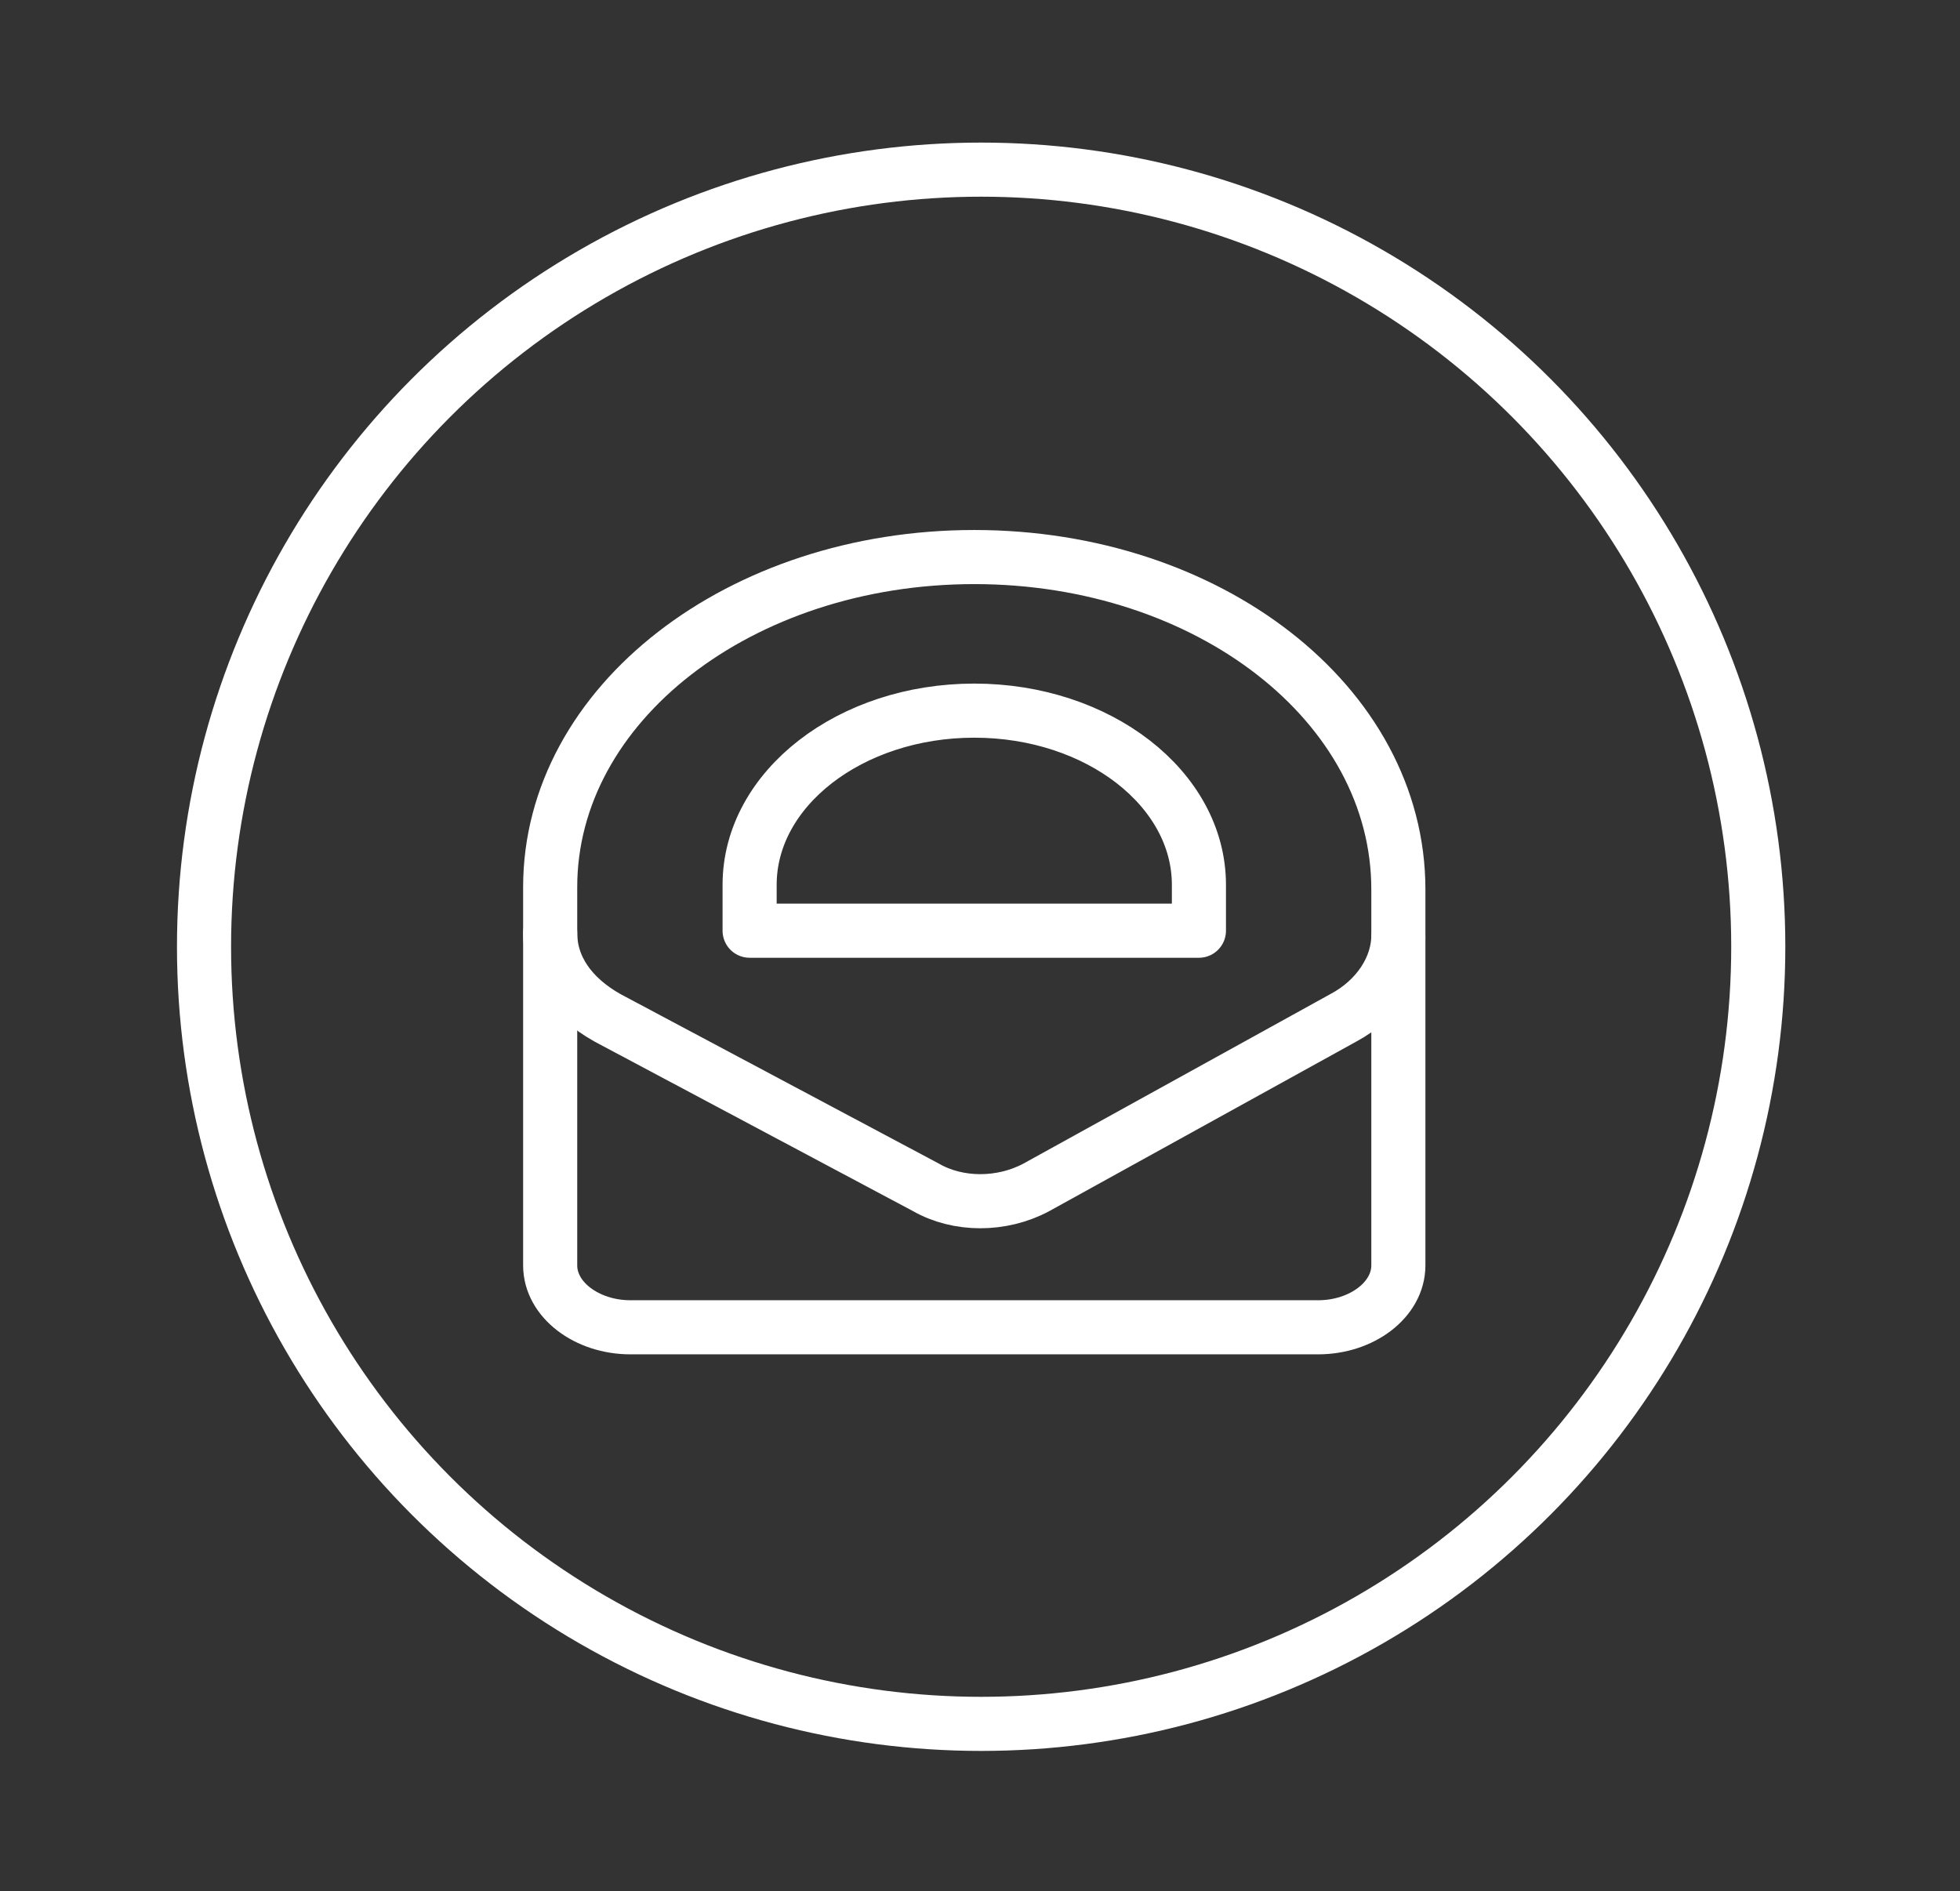 <?xml version="1.0" encoding="utf-8"?>
<!-- Generator: Adobe Illustrator 22.0.0, SVG Export Plug-In . SVG Version: 6.00 Build 0)  -->
<svg version="1.1" id="Layer_1" xmlns="http://www.w3.org/2000/svg" xmlns:xlink="http://www.w3.org/1999/xlink" x="0px" y="0px"
	 viewBox="0 0 85.5 82.5" style="enable-background:new 0 0 85.5 82.5;" xml:space="preserve">
<rect x="0" y="0" width="85.5" height="82.5" fill="#333333" stroke="none"/>
<style type="text/css">
	.st0{fill:#FFFFFF;}
	.st1{fill:none;stroke:#000000;stroke-width:2.641;stroke-linecap:round;stroke-linejoin:round;stroke-miterlimit:10;}
	.st2{fill:none;stroke:#000000;stroke-width:1.899;stroke-linecap:round;stroke-linejoin:round;stroke-miterlimit:10;}
	.st3{fill:none;stroke:#FFFFFF;stroke-width:2.36;stroke-linecap:round;stroke-linejoin:round;stroke-miterlimit:10;}
	.st4{fill:none;stroke:#000000;stroke-width:2.608;stroke-linecap:round;stroke-linejoin:round;stroke-miterlimit:10;}
	.st5{fill:none;stroke:#000000;stroke-width:3.476;stroke-linecap:round;stroke-linejoin:round;stroke-miterlimit:10;}
	.st6{fill:none;stroke:#000000;stroke-width:1.669;stroke-linecap:round;stroke-linejoin:round;stroke-miterlimit:10;}
	.st7{fill:none;stroke:#FFFFFF;stroke-width:3.16;stroke-linecap:round;stroke-linejoin:round;stroke-miterlimit:10;}
	.st8{opacity:0.4;}
	.st9{fill:none;stroke:#FFFFFF;stroke-width:2.294;stroke-linecap:round;stroke-linejoin:round;stroke-miterlimit:10;}
	.st10{opacity:0.4;fill:none;stroke:#FFFFFF;stroke-width:2.4;stroke-linecap:round;stroke-linejoin:round;stroke-miterlimit:10;}
</style>
<g>
	<g>
		<path class="st3" d="M24,40.7v14.5c0,1.5,1.6,2.7,3.5,2.7h30c1.9,0,3.5-1.2,3.5-2.7V40.9"/>
		<path class="st3" d="M42.5,24.3L42.5,24.3C32.3,24.3,24,30.7,24,38.7v2c0,1.5,0.9,2.8,2.5,3.7l13.9,7.4c1.4,0.8,3.3,0.8,4.8,0
			l13.4-7.4c1.5-0.8,2.4-2.2,2.4-3.6v-2C61,30.7,52.7,24.3,42.5,24.3z M52.3,40.6H32.7v-2c0-4.2,4.4-7.6,9.8-7.6h0
			c5.4,0,9.8,3.4,9.8,7.6V40.6z"/>
	</g>
	<circle class="st3" cx="42.8" cy="41.3" r="33.9"/>
</g>
</svg>
